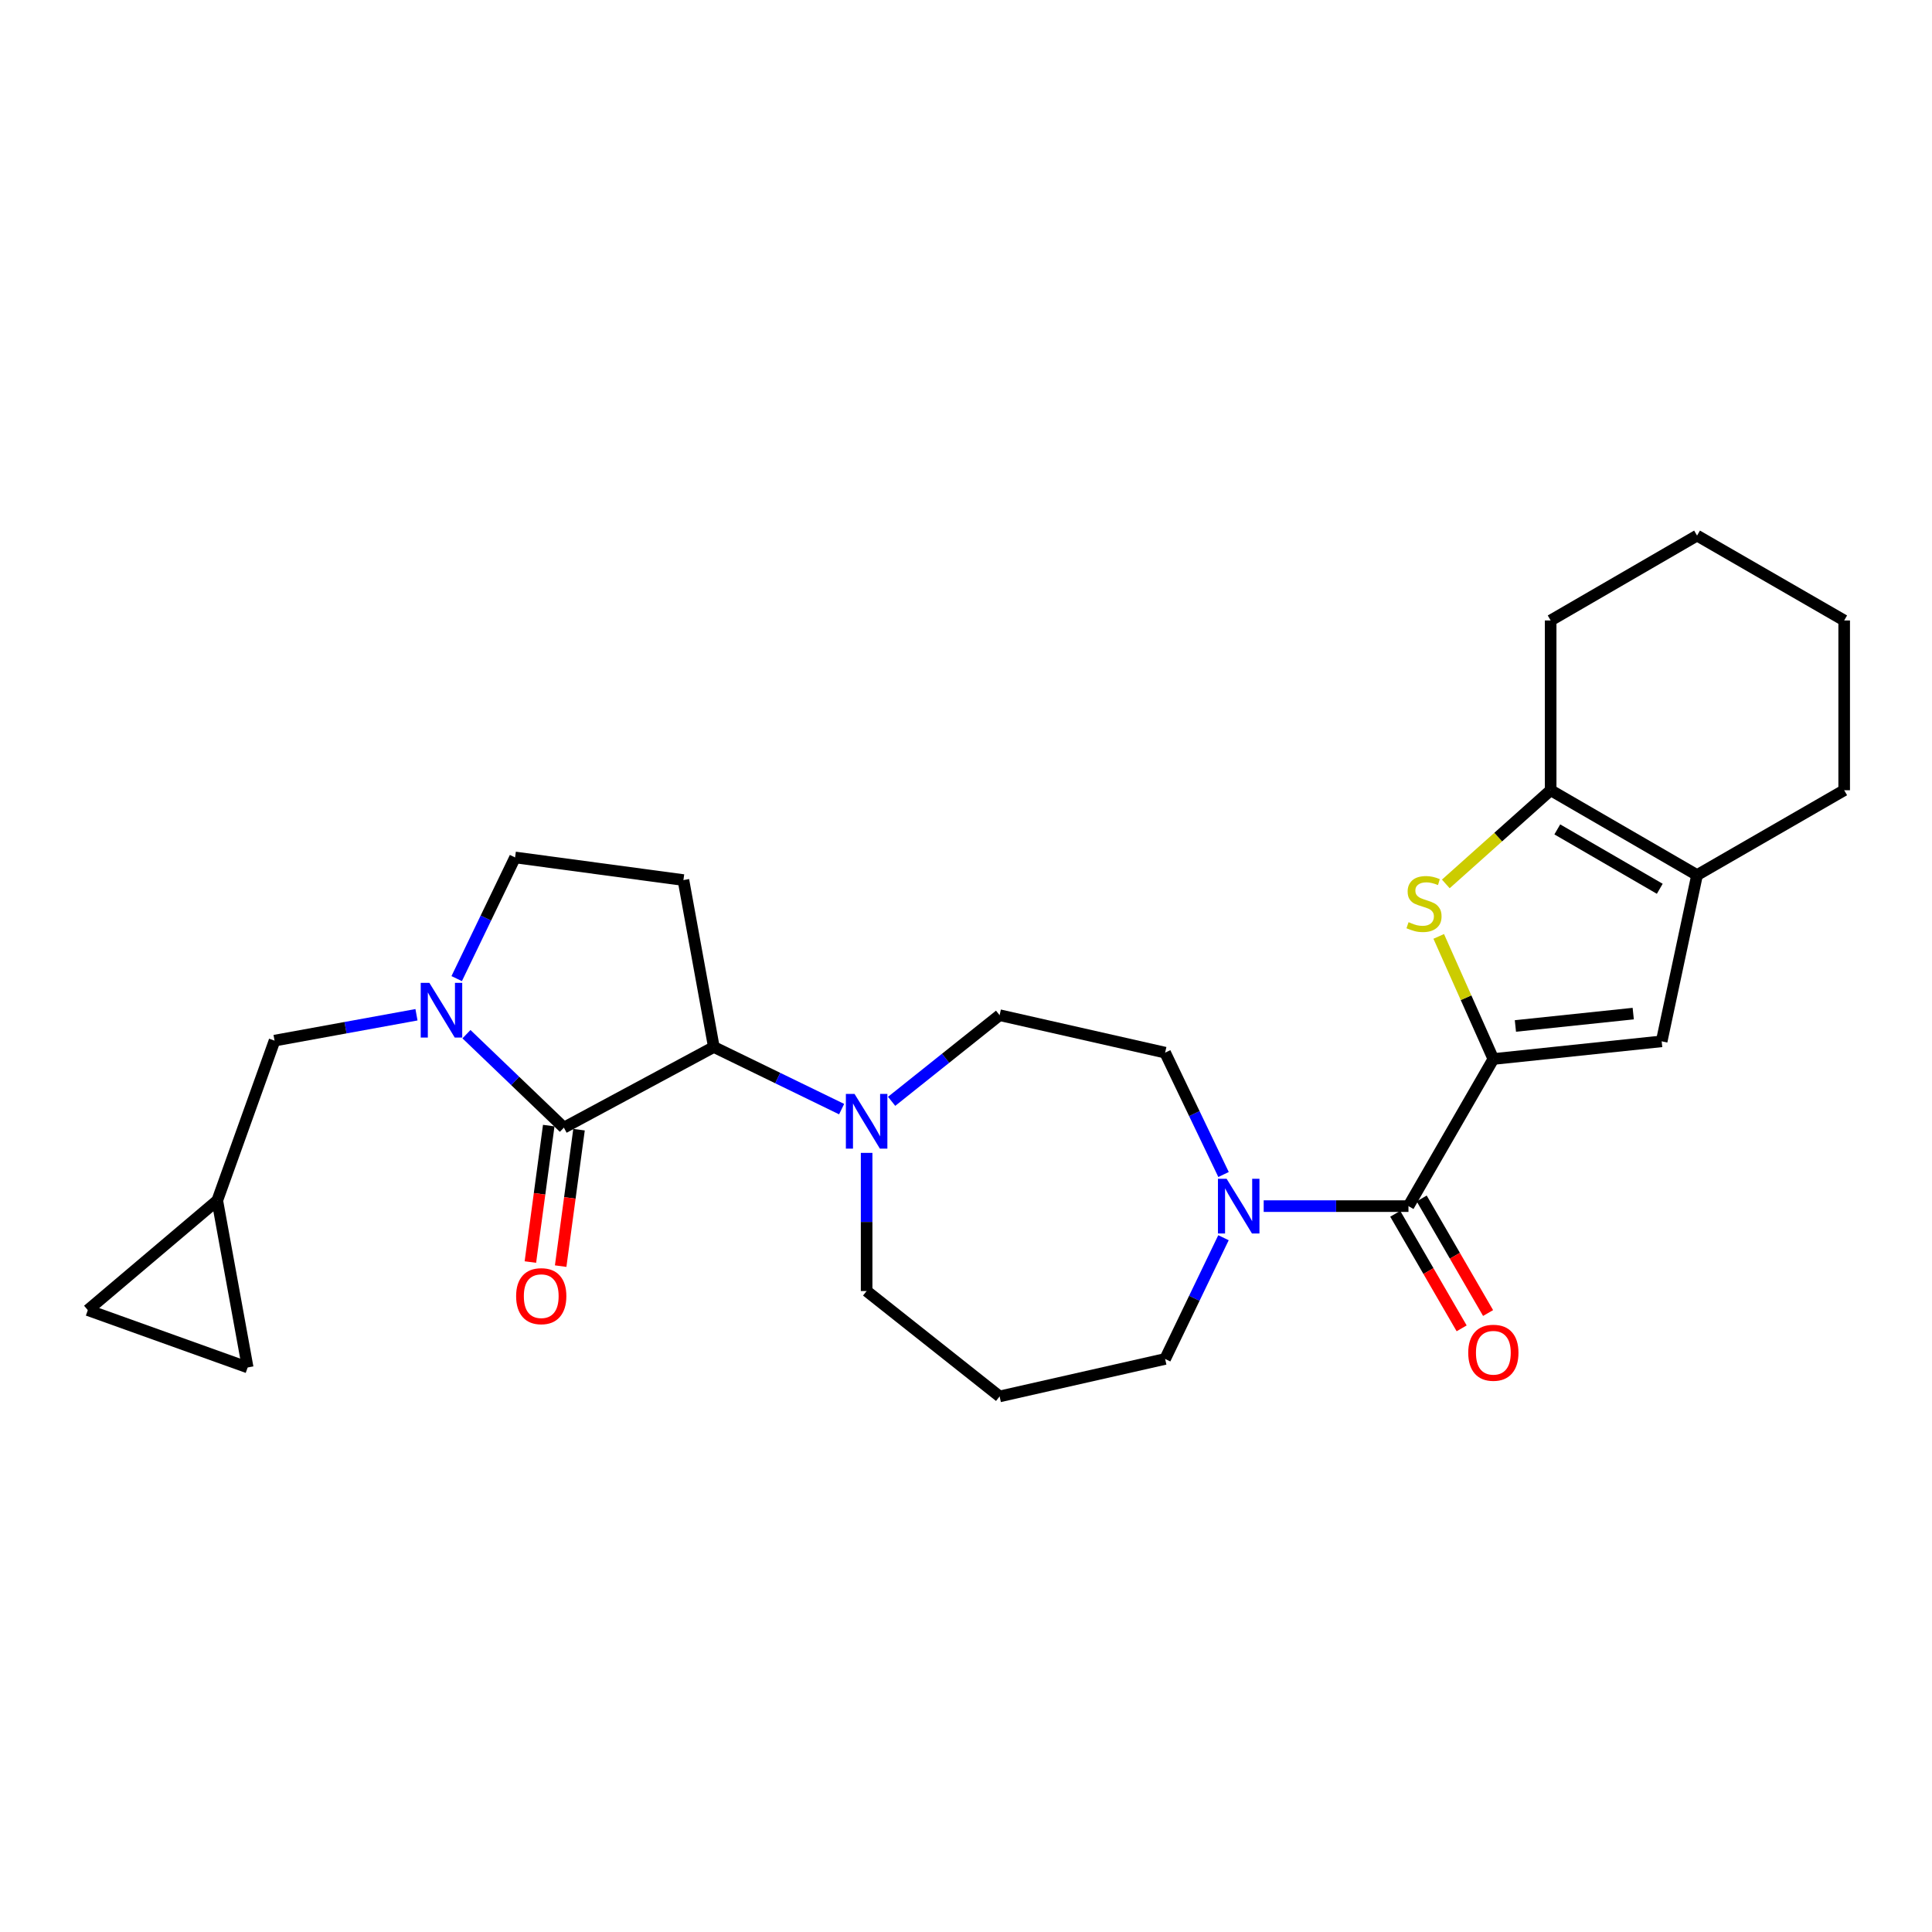 <?xml version='1.0' encoding='iso-8859-1'?>
<svg version='1.1' baseProfile='full'
              xmlns='http://www.w3.org/2000/svg'
                      xmlns:rdkit='http://www.rdkit.org/xml'
                      xmlns:xlink='http://www.w3.org/1999/xlink'
                  xml:space='preserve'
width='1000px' height='1000px' viewBox='0 0 1000 1000'>
<!-- END OF HEADER -->
<rect style='opacity:1.0;fill:#FFFFFF;stroke:none' width='1000' height='1000' x='0' y='0'> </rect>
<path class='bond-2' d='M 772.954,548.141 L 758.818,516.411' style='fill:none;fill-rule:evenodd;stroke:#000000;stroke-width:6px;stroke-linecap:butt;stroke-linejoin:miter;stroke-opacity:1' />
<path class='bond-2' d='M 758.818,516.411 L 744.681,484.68' style='fill:none;fill-rule:evenodd;stroke:#CCCC00;stroke-width:6px;stroke-linecap:butt;stroke-linejoin:miter;stroke-opacity:1' />
<path class='bond-3' d='M 772.954,548.141 L 729.021,624.286' style='fill:none;fill-rule:evenodd;stroke:#000000;stroke-width:6px;stroke-linecap:butt;stroke-linejoin:miter;stroke-opacity:1' />
<path class='bond-4' d='M 772.954,548.141 L 860.081,538.995' style='fill:none;fill-rule:evenodd;stroke:#000000;stroke-width:6px;stroke-linecap:butt;stroke-linejoin:miter;stroke-opacity:1' />
<path class='bond-4' d='M 784.372,531.04 L 845.361,524.637' style='fill:none;fill-rule:evenodd;stroke:#000000;stroke-width:6px;stroke-linecap:butt;stroke-linejoin:miter;stroke-opacity:1' />
<path class='bond-0' d='M 291.864,583.665 L 369.476,541.921' style='fill:none;fill-rule:evenodd;stroke:#000000;stroke-width:6px;stroke-linecap:butt;stroke-linejoin:miter;stroke-opacity:1' />
<path class='bond-1' d='M 291.864,583.665 L 266.652,559.478' style='fill:none;fill-rule:evenodd;stroke:#000000;stroke-width:6px;stroke-linecap:butt;stroke-linejoin:miter;stroke-opacity:1' />
<path class='bond-1' d='M 266.652,559.478 L 241.44,535.29' style='fill:none;fill-rule:evenodd;stroke:#0000FF;stroke-width:6px;stroke-linecap:butt;stroke-linejoin:miter;stroke-opacity:1' />
<path class='bond-14' d='M 284.027,582.611 L 279.277,617.925' style='fill:none;fill-rule:evenodd;stroke:#000000;stroke-width:6px;stroke-linecap:butt;stroke-linejoin:miter;stroke-opacity:1' />
<path class='bond-14' d='M 279.277,617.925 L 274.528,653.238' style='fill:none;fill-rule:evenodd;stroke:#FF0000;stroke-width:6px;stroke-linecap:butt;stroke-linejoin:miter;stroke-opacity:1' />
<path class='bond-14' d='M 299.702,584.72 L 294.952,620.033' style='fill:none;fill-rule:evenodd;stroke:#000000;stroke-width:6px;stroke-linecap:butt;stroke-linejoin:miter;stroke-opacity:1' />
<path class='bond-14' d='M 294.952,620.033 L 290.202,655.346' style='fill:none;fill-rule:evenodd;stroke:#FF0000;stroke-width:6px;stroke-linecap:butt;stroke-linejoin:miter;stroke-opacity:1' />
<path class='bond-11' d='M 215.569,525.238 L 178.838,531.932' style='fill:none;fill-rule:evenodd;stroke:#0000FF;stroke-width:6px;stroke-linecap:butt;stroke-linejoin:miter;stroke-opacity:1' />
<path class='bond-11' d='M 178.838,531.932 L 142.107,538.626' style='fill:none;fill-rule:evenodd;stroke:#000000;stroke-width:6px;stroke-linecap:butt;stroke-linejoin:miter;stroke-opacity:1' />
<path class='bond-30' d='M 236.385,506.526 L 251.494,475.168' style='fill:none;fill-rule:evenodd;stroke:#0000FF;stroke-width:6px;stroke-linecap:butt;stroke-linejoin:miter;stroke-opacity:1' />
<path class='bond-30' d='M 251.494,475.168 L 266.603,443.81' style='fill:none;fill-rule:evenodd;stroke:#000000;stroke-width:6px;stroke-linecap:butt;stroke-linejoin:miter;stroke-opacity:1' />
<path class='bond-6' d='M 748.347,457.518 L 775.482,433.271' style='fill:none;fill-rule:evenodd;stroke:#CCCC00;stroke-width:6px;stroke-linecap:butt;stroke-linejoin:miter;stroke-opacity:1' />
<path class='bond-6' d='M 775.482,433.271 L 802.617,409.024' style='fill:none;fill-rule:evenodd;stroke:#000000;stroke-width:6px;stroke-linecap:butt;stroke-linejoin:miter;stroke-opacity:1' />
<path class='bond-8' d='M 729.021,624.286 L 691.553,624.286' style='fill:none;fill-rule:evenodd;stroke:#000000;stroke-width:6px;stroke-linecap:butt;stroke-linejoin:miter;stroke-opacity:1' />
<path class='bond-8' d='M 691.553,624.286 L 654.084,624.286' style='fill:none;fill-rule:evenodd;stroke:#0000FF;stroke-width:6px;stroke-linecap:butt;stroke-linejoin:miter;stroke-opacity:1' />
<path class='bond-17' d='M 722.179,628.251 L 739.362,657.901' style='fill:none;fill-rule:evenodd;stroke:#000000;stroke-width:6px;stroke-linecap:butt;stroke-linejoin:miter;stroke-opacity:1' />
<path class='bond-17' d='M 739.362,657.901 L 756.544,687.55' style='fill:none;fill-rule:evenodd;stroke:#FF0000;stroke-width:6px;stroke-linecap:butt;stroke-linejoin:miter;stroke-opacity:1' />
<path class='bond-17' d='M 735.863,620.321 L 753.046,649.971' style='fill:none;fill-rule:evenodd;stroke:#000000;stroke-width:6px;stroke-linecap:butt;stroke-linejoin:miter;stroke-opacity:1' />
<path class='bond-17' d='M 753.046,649.971 L 770.228,679.62' style='fill:none;fill-rule:evenodd;stroke:#FF0000;stroke-width:6px;stroke-linecap:butt;stroke-linejoin:miter;stroke-opacity:1' />
<path class='bond-7' d='M 860.081,538.995 L 878.392,452.939' style='fill:none;fill-rule:evenodd;stroke:#000000;stroke-width:6px;stroke-linecap:butt;stroke-linejoin:miter;stroke-opacity:1' />
<path class='bond-5' d='M 369.476,541.921 L 402.551,558' style='fill:none;fill-rule:evenodd;stroke:#000000;stroke-width:6px;stroke-linecap:butt;stroke-linejoin:miter;stroke-opacity:1' />
<path class='bond-5' d='M 402.551,558 L 435.625,574.08' style='fill:none;fill-rule:evenodd;stroke:#0000FF;stroke-width:6px;stroke-linecap:butt;stroke-linejoin:miter;stroke-opacity:1' />
<path class='bond-10' d='M 369.476,541.921 L 353.739,455.523' style='fill:none;fill-rule:evenodd;stroke:#000000;stroke-width:6px;stroke-linecap:butt;stroke-linejoin:miter;stroke-opacity:1' />
<path class='bond-23' d='M 802.617,409.024 L 802.617,321.15' style='fill:none;fill-rule:evenodd;stroke:#000000;stroke-width:6px;stroke-linecap:butt;stroke-linejoin:miter;stroke-opacity:1' />
<path class='bond-27' d='M 802.617,409.024 L 878.392,452.939' style='fill:none;fill-rule:evenodd;stroke:#000000;stroke-width:6px;stroke-linecap:butt;stroke-linejoin:miter;stroke-opacity:1' />
<path class='bond-27' d='M 806.053,429.295 L 859.096,460.036' style='fill:none;fill-rule:evenodd;stroke:#000000;stroke-width:6px;stroke-linecap:butt;stroke-linejoin:miter;stroke-opacity:1' />
<path class='bond-24' d='M 878.392,452.939 L 954.545,409.024' style='fill:none;fill-rule:evenodd;stroke:#000000;stroke-width:6px;stroke-linecap:butt;stroke-linejoin:miter;stroke-opacity:1' />
<path class='bond-18' d='M 633.303,607.923 L 618.185,576.385' style='fill:none;fill-rule:evenodd;stroke:#0000FF;stroke-width:6px;stroke-linecap:butt;stroke-linejoin:miter;stroke-opacity:1' />
<path class='bond-18' d='M 618.185,576.385 L 603.066,544.847' style='fill:none;fill-rule:evenodd;stroke:#000000;stroke-width:6px;stroke-linecap:butt;stroke-linejoin:miter;stroke-opacity:1' />
<path class='bond-21' d='M 633.274,640.641 L 618.17,672.016' style='fill:none;fill-rule:evenodd;stroke:#0000FF;stroke-width:6px;stroke-linecap:butt;stroke-linejoin:miter;stroke-opacity:1' />
<path class='bond-21' d='M 618.17,672.016 L 603.066,703.391' style='fill:none;fill-rule:evenodd;stroke:#000000;stroke-width:6px;stroke-linecap:butt;stroke-linejoin:miter;stroke-opacity:1' />
<path class='bond-9' d='M 461.505,570.046 L 489.451,547.75' style='fill:none;fill-rule:evenodd;stroke:#0000FF;stroke-width:6px;stroke-linecap:butt;stroke-linejoin:miter;stroke-opacity:1' />
<path class='bond-9' d='M 489.451,547.75 L 517.397,525.455' style='fill:none;fill-rule:evenodd;stroke:#000000;stroke-width:6px;stroke-linecap:butt;stroke-linejoin:miter;stroke-opacity:1' />
<path class='bond-29' d='M 448.564,596.727 L 448.564,632.482' style='fill:none;fill-rule:evenodd;stroke:#0000FF;stroke-width:6px;stroke-linecap:butt;stroke-linejoin:miter;stroke-opacity:1' />
<path class='bond-29' d='M 448.564,632.482 L 448.564,668.236' style='fill:none;fill-rule:evenodd;stroke:#000000;stroke-width:6px;stroke-linecap:butt;stroke-linejoin:miter;stroke-opacity:1' />
<path class='bond-12' d='M 353.739,455.523 L 266.603,443.81' style='fill:none;fill-rule:evenodd;stroke:#000000;stroke-width:6px;stroke-linecap:butt;stroke-linejoin:miter;stroke-opacity:1' />
<path class='bond-13' d='M 142.107,538.626 L 112.461,621.377' style='fill:none;fill-rule:evenodd;stroke:#000000;stroke-width:6px;stroke-linecap:butt;stroke-linejoin:miter;stroke-opacity:1' />
<path class='bond-15' d='M 112.461,621.377 L 45.455,678.121' style='fill:none;fill-rule:evenodd;stroke:#000000;stroke-width:6px;stroke-linecap:butt;stroke-linejoin:miter;stroke-opacity:1' />
<path class='bond-16' d='M 112.461,621.377 L 128.197,707.784' style='fill:none;fill-rule:evenodd;stroke:#000000;stroke-width:6px;stroke-linecap:butt;stroke-linejoin:miter;stroke-opacity:1' />
<path class='bond-31' d='M 45.455,678.121 L 128.197,707.784' style='fill:none;fill-rule:evenodd;stroke:#000000;stroke-width:6px;stroke-linecap:butt;stroke-linejoin:miter;stroke-opacity:1' />
<path class='bond-19' d='M 603.066,544.847 L 517.397,525.455' style='fill:none;fill-rule:evenodd;stroke:#000000;stroke-width:6px;stroke-linecap:butt;stroke-linejoin:miter;stroke-opacity:1' />
<path class='bond-20' d='M 517.397,722.783 L 603.066,703.391' style='fill:none;fill-rule:evenodd;stroke:#000000;stroke-width:6px;stroke-linecap:butt;stroke-linejoin:miter;stroke-opacity:1' />
<path class='bond-22' d='M 517.397,722.783 L 448.564,668.236' style='fill:none;fill-rule:evenodd;stroke:#000000;stroke-width:6px;stroke-linecap:butt;stroke-linejoin:miter;stroke-opacity:1' />
<path class='bond-26' d='M 802.617,321.15 L 878.392,277.217' style='fill:none;fill-rule:evenodd;stroke:#000000;stroke-width:6px;stroke-linecap:butt;stroke-linejoin:miter;stroke-opacity:1' />
<path class='bond-25' d='M 954.545,409.024 L 954.545,321.15' style='fill:none;fill-rule:evenodd;stroke:#000000;stroke-width:6px;stroke-linecap:butt;stroke-linejoin:miter;stroke-opacity:1' />
<path class='bond-28' d='M 954.545,321.15 L 878.392,277.217' style='fill:none;fill-rule:evenodd;stroke:#000000;stroke-width:6px;stroke-linecap:butt;stroke-linejoin:miter;stroke-opacity:1' />
<path  class='atom-2' d='M 222.245 508.72
L 231.525 523.72
Q 232.445 525.2, 233.925 527.88
Q 235.405 530.56, 235.485 530.72
L 235.485 508.72
L 239.245 508.72
L 239.245 537.04
L 235.365 537.04
L 225.405 520.64
Q 224.245 518.72, 223.005 516.52
Q 221.805 514.32, 221.445 513.64
L 221.445 537.04
L 217.765 537.04
L 217.765 508.72
L 222.245 508.72
' fill='#0000FF'/>
<path  class='atom-3' d='M 729.07 477.315
Q 729.39 477.435, 730.71 477.995
Q 732.03 478.555, 733.47 478.915
Q 734.95 479.235, 736.39 479.235
Q 739.07 479.235, 740.63 477.955
Q 742.19 476.635, 742.19 474.355
Q 742.19 472.795, 741.39 471.835
Q 740.63 470.875, 739.43 470.355
Q 738.23 469.835, 736.23 469.235
Q 733.71 468.475, 732.19 467.755
Q 730.71 467.035, 729.63 465.515
Q 728.59 463.995, 728.59 461.435
Q 728.59 457.875, 730.99 455.675
Q 733.43 453.475, 738.23 453.475
Q 741.51 453.475, 745.23 455.035
L 744.31 458.115
Q 740.91 456.715, 738.35 456.715
Q 735.59 456.715, 734.07 457.875
Q 732.55 458.995, 732.59 460.955
Q 732.59 462.475, 733.35 463.395
Q 734.15 464.315, 735.27 464.835
Q 736.43 465.355, 738.35 465.955
Q 740.91 466.755, 742.43 467.555
Q 743.95 468.355, 745.03 469.995
Q 746.15 471.595, 746.15 474.355
Q 746.15 478.275, 743.51 480.395
Q 740.91 482.475, 736.55 482.475
Q 734.03 482.475, 732.11 481.915
Q 730.23 481.395, 727.99 480.475
L 729.07 477.315
' fill='#CCCC00'/>
<path  class='atom-9' d='M 634.887 610.126
L 644.167 625.126
Q 645.087 626.606, 646.567 629.286
Q 648.047 631.966, 648.127 632.126
L 648.127 610.126
L 651.887 610.126
L 651.887 638.446
L 648.007 638.446
L 638.047 622.046
Q 636.887 620.126, 635.647 617.926
Q 634.447 615.726, 634.087 615.046
L 634.087 638.446
L 630.407 638.446
L 630.407 610.126
L 634.887 610.126
' fill='#0000FF'/>
<path  class='atom-10' d='M 442.304 566.211
L 451.584 581.211
Q 452.504 582.691, 453.984 585.371
Q 455.464 588.051, 455.544 588.211
L 455.544 566.211
L 459.304 566.211
L 459.304 594.531
L 455.424 594.531
L 445.464 578.131
Q 444.304 576.211, 443.064 574.011
Q 441.864 571.811, 441.504 571.131
L 441.504 594.531
L 437.824 594.531
L 437.824 566.211
L 442.304 566.211
' fill='#0000FF'/>
<path  class='atom-15' d='M 267.143 670.89
Q 267.143 664.09, 270.503 660.29
Q 273.863 656.49, 280.143 656.49
Q 286.423 656.49, 289.783 660.29
Q 293.143 664.09, 293.143 670.89
Q 293.143 677.77, 289.743 681.69
Q 286.343 685.57, 280.143 685.57
Q 273.903 685.57, 270.503 681.69
Q 267.143 677.81, 267.143 670.89
M 280.143 682.37
Q 284.463 682.37, 286.783 679.49
Q 289.143 676.57, 289.143 670.89
Q 289.143 665.33, 286.783 662.53
Q 284.463 659.69, 280.143 659.69
Q 275.823 659.69, 273.463 662.49
Q 271.143 665.29, 271.143 670.89
Q 271.143 676.61, 273.463 679.49
Q 275.823 682.37, 280.143 682.37
' fill='#FF0000'/>
<path  class='atom-18' d='M 759.954 700.176
Q 759.954 693.376, 763.314 689.576
Q 766.674 685.776, 772.954 685.776
Q 779.234 685.776, 782.594 689.576
Q 785.954 693.376, 785.954 700.176
Q 785.954 707.056, 782.554 710.976
Q 779.154 714.856, 772.954 714.856
Q 766.714 714.856, 763.314 710.976
Q 759.954 707.096, 759.954 700.176
M 772.954 711.656
Q 777.274 711.656, 779.594 708.776
Q 781.954 705.856, 781.954 700.176
Q 781.954 694.616, 779.594 691.816
Q 777.274 688.976, 772.954 688.976
Q 768.634 688.976, 766.274 691.776
Q 763.954 694.576, 763.954 700.176
Q 763.954 705.896, 766.274 708.776
Q 768.634 711.656, 772.954 711.656
' fill='#FF0000'/>
</svg>
